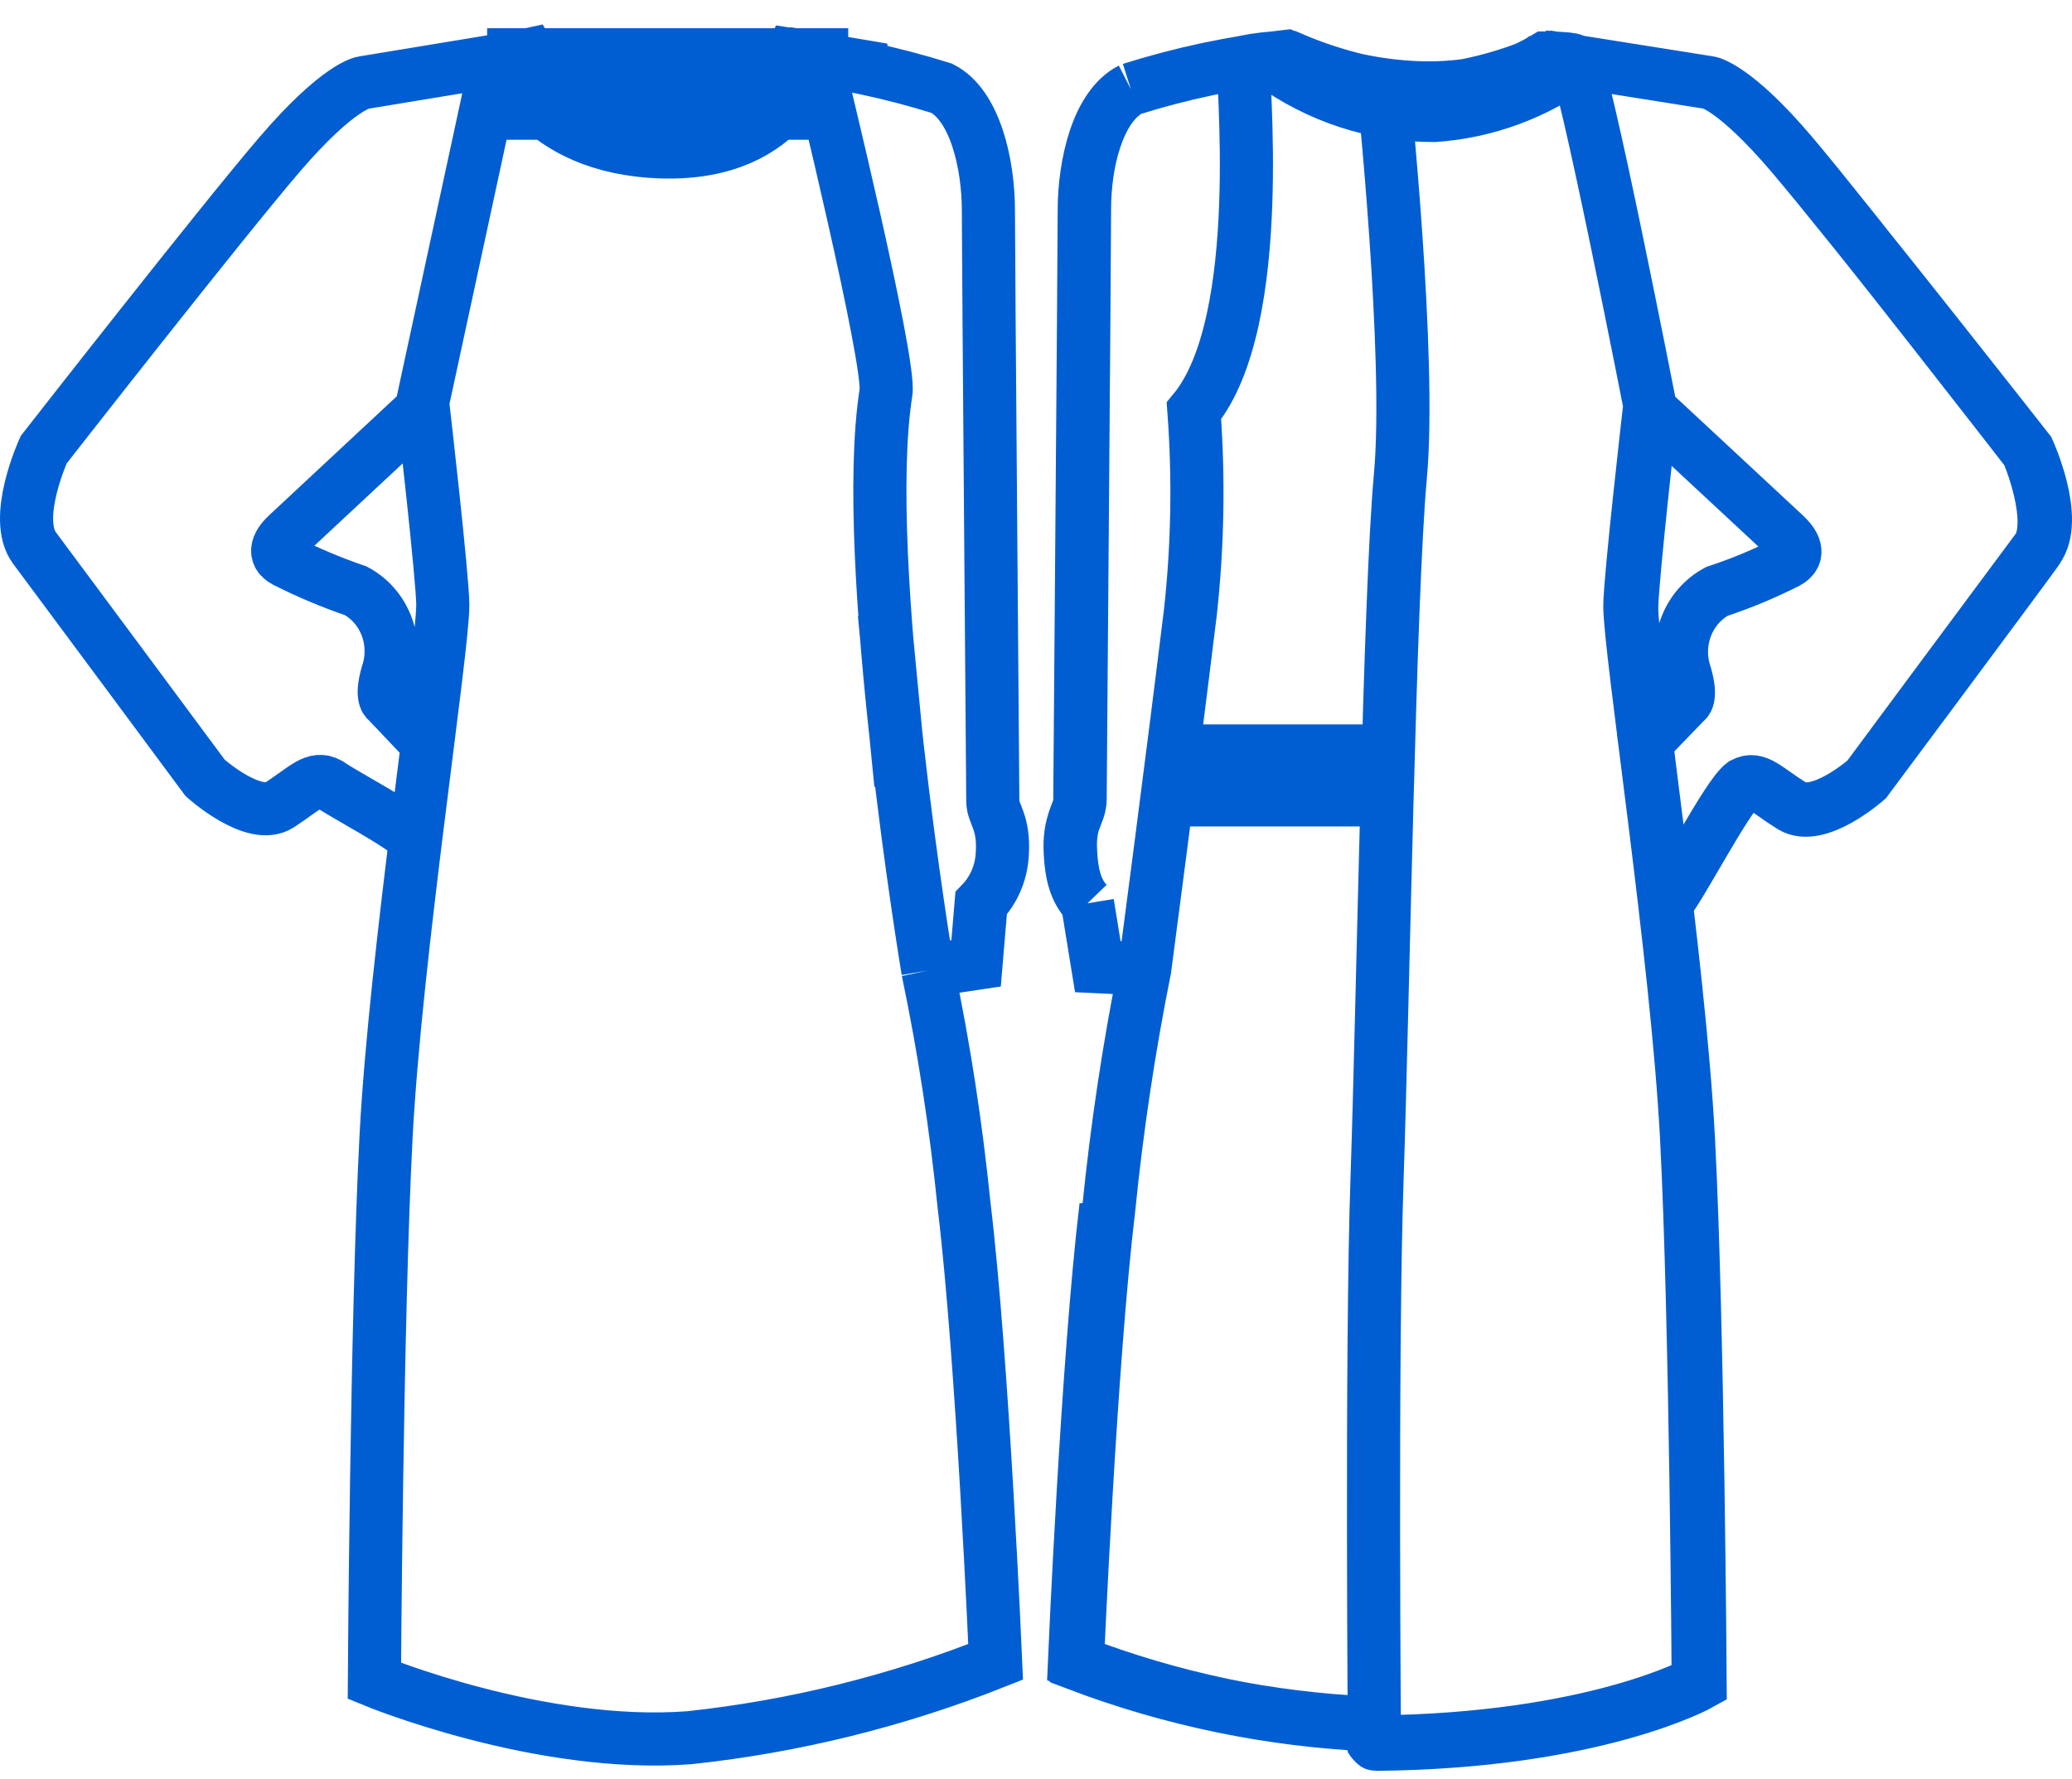 <svg width="78" height="67" viewBox="0 0 78 67" fill="none" xmlns="http://www.w3.org/2000/svg">
<path d="M42.572 3.36C41.326 4.002 40.827 6.128 40.827 7.871C40.827 9.614 40.661 29.662 40.661 30.119C40.661 30.576 40.222 30.91 40.305 32.109C40.341 32.808 40.463 33.518 40.939 34.012M42.572 3.36C44.473 2.763 46.423 2.353 48.398 2.136C48.398 2.136 54.639 5.028 58.199 2.136M42.572 3.36C41.314 4.002 40.816 6.202 40.816 7.92C40.816 9.638 40.649 29.674 40.649 30.168C40.649 30.663 40.21 30.922 40.293 32.158C40.329 32.858 40.463 33.518 40.939 34.012M42.572 3.36C44.476 2.758 46.431 2.344 48.41 2.124C48.41 2.124 54.615 5.028 58.199 2.136M40.939 34.012L41.327 36.4L43.094 36.484M41.717 45.408C41.053 51.218 40.531 62.576 40.531 62.576C44.107 63.949 47.865 64.737 51.673 64.912M62.728 34.012C63.238 33.462 65 29.999 65.603 29.563C66.125 29.291 66.446 29.748 67.442 30.366C68.439 30.984 70.255 29.377 70.255 29.377C70.255 29.377 75.891 21.813 76.674 20.725C77.457 19.638 76.33 17.017 76.33 17.017C76.33 17.017 69.673 8.427 67.49 5.844C65.307 3.261 64.346 3.112 64.346 3.112M62.728 34.012C63.243 33.444 65.013 29.964 65.627 29.513C66.149 29.241 66.469 29.699 67.466 30.317C68.463 30.935 70.278 29.328 70.278 29.328C70.278 29.328 75.855 21.801 76.698 20.676C77.54 19.551 76.354 16.968 76.354 16.968C76.354 16.968 69.661 8.427 67.466 5.844C65.271 3.261 64.346 3.112 64.346 3.112M62.728 34.012L61.924 28L63.444 26.423C63.444 26.423 63.705 26.337 63.444 25.41C63.242 24.826 63.251 24.185 63.47 23.608C63.688 23.03 64.1 22.555 64.63 22.27C65.536 21.97 66.421 21.602 67.276 21.17C67.798 20.886 67.537 20.466 67.181 20.132L62.091 15.398C62.091 15.398 61.355 21.825 61.355 22.814C61.355 24.532 63.135 36.002 63.491 42.837C63.847 49.672 63.93 63.33 63.93 63.33C63.93 63.33 60.014 65.518 51.708 65.592C51.566 65.592 51.566 64.875 51.566 64.875C47.769 64.713 44.019 63.941 40.448 62.589C40.448 62.589 40.934 51.23 41.634 45.421M64.346 3.112L58.199 2.136M43.094 36.484C42.496 39.462 42.045 42.469 41.741 45.495C41.041 51.304 40.554 62.663 40.554 62.663C44.117 64.016 47.86 64.787 51.649 64.949C51.649 64.949 51.649 65.679 51.791 65.679C60.086 65.605 64.001 63.404 64.001 63.404C64.001 63.404 63.918 49.747 63.562 42.911C63.206 36.077 61.426 24.619 61.426 22.888C61.426 21.9 62.15 15.472 62.15 15.472C62.15 15.472 59.587 2.358 59.243 2.272C59.077 2.185 58.175 2.185 58.175 2.185C53.975 4.732 48.338 2.161 48.338 2.161C47.833 2.178 47.329 2.236 46.831 2.334C46.701 2.593 47.757 12.073 44.945 15.472C45.132 17.992 45.088 20.525 44.814 23.037C44.09 28.957 43.094 36.484 43.094 36.484ZM52.064 3.211C52.064 3.211 53.132 13.433 52.717 17.932C52.302 22.431 52.064 37.782 51.839 44.37C51.613 50.958 51.744 66 51.744 66M34.93 36.546C35.552 39.534 35.984 42.368 36.295 45.408C36.995 51.218 37.481 62.576 37.481 62.576C33.777 64.048 29.903 65.008 25.959 65.431C20.335 65.864 14.094 63.293 14.094 63.293C14.094 63.293 14.177 49.635 14.533 42.8C14.889 35.965 16.669 24.508 16.669 22.777C16.669 21.788 15.933 15.361 15.933 15.361L10.842 20.107C10.486 20.429 10.225 20.861 10.747 21.133C11.605 21.565 12.489 21.937 13.393 22.246C13.923 22.53 14.336 23.005 14.554 23.583C14.772 24.16 14.781 24.801 14.58 25.385C14.319 26.3 14.58 26.399 14.58 26.399L16.096 28L15.644 31.6C15.123 31.04 12.995 29.948 12.373 29.513C11.851 29.229 11.507 29.662 10.534 30.304C9.561 30.947 7.722 29.291 7.722 29.291C7.722 29.291 2.145 21.764 1.302 20.639C0.46 19.514 1.646 16.931 1.646 16.931C1.646 16.931 8.315 8.39 10.534 5.807C12.753 3.224 13.678 3.112 13.678 3.112L19.825 2.099C21.252 3.166 22.965 3.739 24.721 3.737C26.478 3.735 28.19 3.157 29.614 2.087M34.93 36.546L36.745 36.274L36.935 34.012C37.41 33.522 37.693 32.866 37.73 32.171C37.813 30.935 37.374 30.663 37.374 30.168C37.374 29.674 37.208 9.651 37.208 7.92C37.208 6.19 36.71 3.965 35.452 3.323C33.546 2.726 31.592 2.312 29.614 2.087M34.93 36.546C34.93 36.546 32.355 21.108 33.352 14.78C33.542 13.655 30.789 2.42 30.789 2.42M29.614 2.087C28.187 3.158 26.473 3.735 24.713 3.735C22.954 3.735 21.24 3.158 19.813 2.087M18.674 2.358L15.873 15.324M19.765 2.087C20.297 2.964 21.038 3.684 21.915 4.175C22.792 4.667 23.777 4.914 24.773 4.892C25.758 5.008 26.752 4.789 27.608 4.268C28.463 3.747 29.134 2.951 29.519 2M25.52 4.225C23.304 4.222 21.143 3.5 19.338 2.161C19.597 2.113 19.859 2.08 20.121 2.062C21.787 2.776 23.556 3.193 25.354 3.298C26.922 3.136 28.455 2.719 29.899 2.062L30.919 2.235C29.327 3.398 27.46 4.086 25.52 4.225ZM25.52 4.225C27.457 4.097 29.323 3.422 30.919 2.272L29.899 2.099C28.455 2.756 26.922 3.173 25.354 3.335C23.556 3.23 21.787 2.813 20.121 2.099C19.859 2.117 19.597 2.15 19.338 2.198C21.148 3.524 23.308 4.233 25.52 4.225ZM33.292 23.111C33.292 23.111 33.696 27.412 33.91 29.526M44.423 28.277V30.119H51.839V28.277H48.131H44.423ZM48.599 2.185C50.264 2.903 52.033 3.321 53.832 3.421C55.401 3.263 56.935 2.846 58.377 2.185L59.397 2.358C57.807 3.526 55.94 4.214 53.998 4.348C51.787 4.36 49.627 3.656 47.816 2.334C48.073 2.263 48.335 2.214 48.599 2.185ZM19.338 2.062H30.931V4.262H19.338V2.062ZM19.077 2.235C19.077 2.235 20.098 5.584 24.939 5.72C29.78 5.856 30.54 2.173 30.54 2.173L29.816 2.062C29.4 3 28.707 3.776 27.838 4.276C26.97 4.776 25.971 4.975 24.986 4.843C23.985 4.872 22.994 4.63 22.11 4.14C21.226 3.651 20.48 2.93 19.943 2.049L19.077 2.235Z" stroke="#005ED2" stroke-width="2" stroke-miterlimit="10"/>
</svg>
